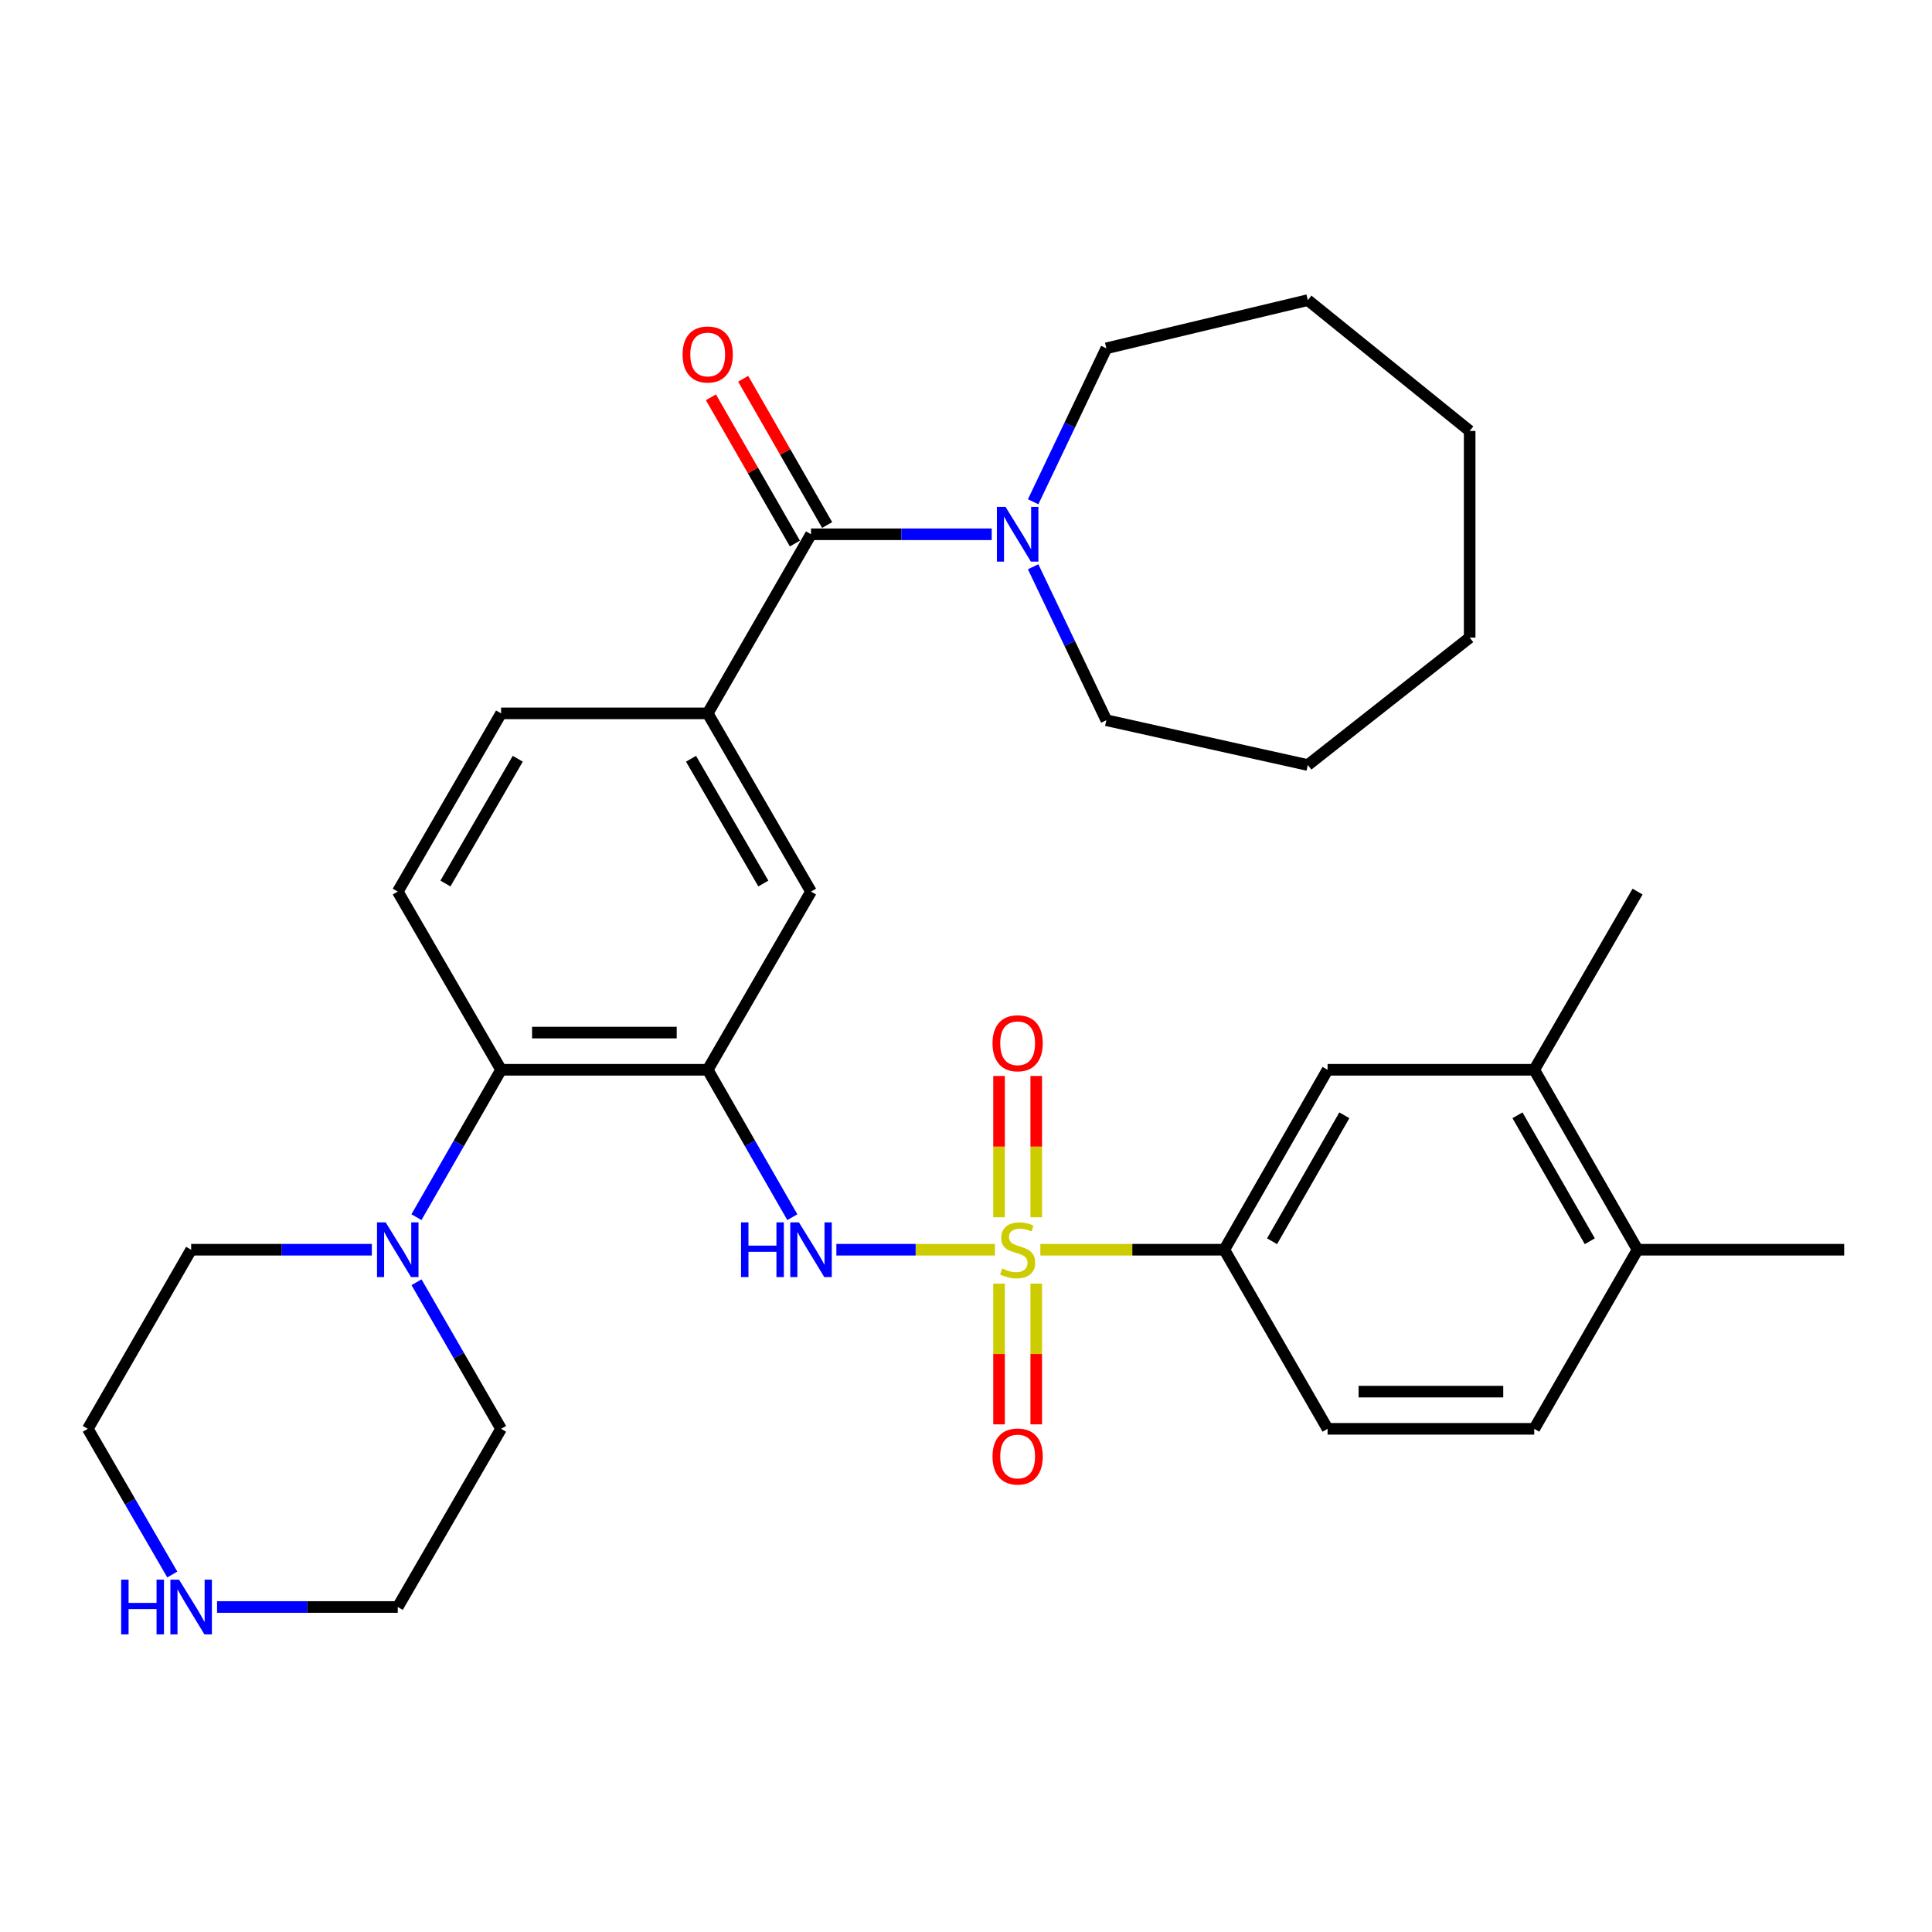<?xml version='1.0' encoding='iso-8859-1'?>
<svg version='1.1' baseProfile='full'
              xmlns='http://www.w3.org/2000/svg'
                      xmlns:rdkit='http://www.rdkit.org/xml'
                      xmlns:xlink='http://www.w3.org/1999/xlink'
                  xml:space='preserve'
width='1000px' height='1000px' viewBox='0 0 1000 1000'>
<!-- END OF HEADER -->
<rect style='opacity:1.0;fill:#FFFFFF;stroke:none' width='1000' height='1000' x='0' y='0'> </rect>
<path class='bond-1' d='M 514.975,646.854 L 473.939,646.854' style='fill:none;fill-rule:evenodd;stroke:#CCCC00;stroke-width:6px;stroke-linecap:butt;stroke-linejoin:miter;stroke-opacity:1' />
<path class='bond-1' d='M 473.939,646.854 L 432.902,646.854' style='fill:none;fill-rule:evenodd;stroke:#0000FF;stroke-width:6px;stroke-linecap:butt;stroke-linejoin:miter;stroke-opacity:1' />
<path class='bond-4' d='M 538.483,646.854 L 586.089,646.854' style='fill:none;fill-rule:evenodd;stroke:#CCCC00;stroke-width:6px;stroke-linecap:butt;stroke-linejoin:miter;stroke-opacity:1' />
<path class='bond-4' d='M 586.089,646.854 L 633.696,646.854' style='fill:none;fill-rule:evenodd;stroke:#000000;stroke-width:6px;stroke-linecap:butt;stroke-linejoin:miter;stroke-opacity:1' />
<path class='bond-9' d='M 536.355,630.061 L 536.355,593.491' style='fill:none;fill-rule:evenodd;stroke:#CCCC00;stroke-width:6px;stroke-linecap:butt;stroke-linejoin:miter;stroke-opacity:1' />
<path class='bond-9' d='M 536.355,593.491 L 536.355,556.922' style='fill:none;fill-rule:evenodd;stroke:#FF0000;stroke-width:6px;stroke-linecap:butt;stroke-linejoin:miter;stroke-opacity:1' />
<path class='bond-9' d='M 517.102,630.061 L 517.102,593.491' style='fill:none;fill-rule:evenodd;stroke:#CCCC00;stroke-width:6px;stroke-linecap:butt;stroke-linejoin:miter;stroke-opacity:1' />
<path class='bond-9' d='M 517.102,593.491 L 517.102,556.922' style='fill:none;fill-rule:evenodd;stroke:#FF0000;stroke-width:6px;stroke-linecap:butt;stroke-linejoin:miter;stroke-opacity:1' />
<path class='bond-10' d='M 517.102,664.408 L 517.102,700.827' style='fill:none;fill-rule:evenodd;stroke:#CCCC00;stroke-width:6px;stroke-linecap:butt;stroke-linejoin:miter;stroke-opacity:1' />
<path class='bond-10' d='M 517.102,700.827 L 517.102,737.246' style='fill:none;fill-rule:evenodd;stroke:#FF0000;stroke-width:6px;stroke-linecap:butt;stroke-linejoin:miter;stroke-opacity:1' />
<path class='bond-10' d='M 536.355,664.408 L 536.355,700.827' style='fill:none;fill-rule:evenodd;stroke:#CCCC00;stroke-width:6px;stroke-linecap:butt;stroke-linejoin:miter;stroke-opacity:1' />
<path class='bond-10' d='M 536.355,700.827 L 536.355,737.246' style='fill:none;fill-rule:evenodd;stroke:#FF0000;stroke-width:6px;stroke-linecap:butt;stroke-linejoin:miter;stroke-opacity:1' />
<path class='bond-0' d='M 366.304,553.716 L 388.207,591.863' style='fill:none;fill-rule:evenodd;stroke:#000000;stroke-width:6px;stroke-linecap:butt;stroke-linejoin:miter;stroke-opacity:1' />
<path class='bond-0' d='M 388.207,591.863 L 410.11,630.009' style='fill:none;fill-rule:evenodd;stroke:#0000FF;stroke-width:6px;stroke-linecap:butt;stroke-linejoin:miter;stroke-opacity:1' />
<path class='bond-3' d='M 366.304,553.716 L 259.358,553.716' style='fill:none;fill-rule:evenodd;stroke:#000000;stroke-width:6px;stroke-linecap:butt;stroke-linejoin:miter;stroke-opacity:1' />
<path class='bond-3' d='M 350.262,534.464 L 275.4,534.464' style='fill:none;fill-rule:evenodd;stroke:#000000;stroke-width:6px;stroke-linecap:butt;stroke-linejoin:miter;stroke-opacity:1' />
<path class='bond-8' d='M 366.304,553.716 L 419.782,461.487' style='fill:none;fill-rule:evenodd;stroke:#000000;stroke-width:6px;stroke-linecap:butt;stroke-linejoin:miter;stroke-opacity:1' />
<path class='bond-2' d='M 419.782,276.537 L 366.304,369.237' style='fill:none;fill-rule:evenodd;stroke:#000000;stroke-width:6px;stroke-linecap:butt;stroke-linejoin:miter;stroke-opacity:1' />
<path class='bond-6' d='M 419.782,276.537 L 466.549,276.537' style='fill:none;fill-rule:evenodd;stroke:#000000;stroke-width:6px;stroke-linecap:butt;stroke-linejoin:miter;stroke-opacity:1' />
<path class='bond-6' d='M 466.549,276.537 L 513.315,276.537' style='fill:none;fill-rule:evenodd;stroke:#0000FF;stroke-width:6px;stroke-linecap:butt;stroke-linejoin:miter;stroke-opacity:1' />
<path class='bond-15' d='M 428.13,271.744 L 406.399,233.898' style='fill:none;fill-rule:evenodd;stroke:#000000;stroke-width:6px;stroke-linecap:butt;stroke-linejoin:miter;stroke-opacity:1' />
<path class='bond-15' d='M 406.399,233.898 L 384.668,196.051' style='fill:none;fill-rule:evenodd;stroke:#FF0000;stroke-width:6px;stroke-linecap:butt;stroke-linejoin:miter;stroke-opacity:1' />
<path class='bond-15' d='M 411.434,281.331 L 389.704,243.484' style='fill:none;fill-rule:evenodd;stroke:#000000;stroke-width:6px;stroke-linecap:butt;stroke-linejoin:miter;stroke-opacity:1' />
<path class='bond-15' d='M 389.704,243.484 L 367.973,205.638' style='fill:none;fill-rule:evenodd;stroke:#FF0000;stroke-width:6px;stroke-linecap:butt;stroke-linejoin:miter;stroke-opacity:1' />
<path class='bond-7' d='M 259.358,553.716 L 237.454,591.863' style='fill:none;fill-rule:evenodd;stroke:#000000;stroke-width:6px;stroke-linecap:butt;stroke-linejoin:miter;stroke-opacity:1' />
<path class='bond-7' d='M 237.454,591.863 L 215.551,630.009' style='fill:none;fill-rule:evenodd;stroke:#0000FF;stroke-width:6px;stroke-linecap:butt;stroke-linejoin:miter;stroke-opacity:1' />
<path class='bond-12' d='M 259.358,553.716 L 205.879,461.487' style='fill:none;fill-rule:evenodd;stroke:#000000;stroke-width:6px;stroke-linecap:butt;stroke-linejoin:miter;stroke-opacity:1' />
<path class='bond-11' d='M 633.696,646.854 L 687.153,553.716' style='fill:none;fill-rule:evenodd;stroke:#000000;stroke-width:6px;stroke-linecap:butt;stroke-linejoin:miter;stroke-opacity:1' />
<path class='bond-11' d='M 658.412,642.467 L 695.832,577.27' style='fill:none;fill-rule:evenodd;stroke:#000000;stroke-width:6px;stroke-linecap:butt;stroke-linejoin:miter;stroke-opacity:1' />
<path class='bond-18' d='M 633.696,646.854 L 687.153,739.554' style='fill:none;fill-rule:evenodd;stroke:#000000;stroke-width:6px;stroke-linecap:butt;stroke-linejoin:miter;stroke-opacity:1' />
<path class='bond-5' d='M 366.304,369.237 L 419.782,461.487' style='fill:none;fill-rule:evenodd;stroke:#000000;stroke-width:6px;stroke-linecap:butt;stroke-linejoin:miter;stroke-opacity:1' />
<path class='bond-5' d='M 357.67,392.73 L 395.105,457.305' style='fill:none;fill-rule:evenodd;stroke:#000000;stroke-width:6px;stroke-linecap:butt;stroke-linejoin:miter;stroke-opacity:1' />
<path class='bond-14' d='M 366.304,369.237 L 259.358,369.237' style='fill:none;fill-rule:evenodd;stroke:#000000;stroke-width:6px;stroke-linecap:butt;stroke-linejoin:miter;stroke-opacity:1' />
<path class='bond-22' d='M 534.755,259.711 L 553.7,219.999' style='fill:none;fill-rule:evenodd;stroke:#0000FF;stroke-width:6px;stroke-linecap:butt;stroke-linejoin:miter;stroke-opacity:1' />
<path class='bond-22' d='M 553.7,219.999 L 572.645,180.287' style='fill:none;fill-rule:evenodd;stroke:#000000;stroke-width:6px;stroke-linecap:butt;stroke-linejoin:miter;stroke-opacity:1' />
<path class='bond-23' d='M 534.755,293.363 L 553.7,333.076' style='fill:none;fill-rule:evenodd;stroke:#0000FF;stroke-width:6px;stroke-linecap:butt;stroke-linejoin:miter;stroke-opacity:1' />
<path class='bond-23' d='M 553.7,333.076 L 572.645,372.788' style='fill:none;fill-rule:evenodd;stroke:#000000;stroke-width:6px;stroke-linecap:butt;stroke-linejoin:miter;stroke-opacity:1' />
<path class='bond-20' d='M 215.592,663.69 L 237.475,701.622' style='fill:none;fill-rule:evenodd;stroke:#0000FF;stroke-width:6px;stroke-linecap:butt;stroke-linejoin:miter;stroke-opacity:1' />
<path class='bond-20' d='M 237.475,701.622 L 259.358,739.554' style='fill:none;fill-rule:evenodd;stroke:#000000;stroke-width:6px;stroke-linecap:butt;stroke-linejoin:miter;stroke-opacity:1' />
<path class='bond-21' d='M 192.466,646.854 L 145.699,646.854' style='fill:none;fill-rule:evenodd;stroke:#0000FF;stroke-width:6px;stroke-linecap:butt;stroke-linejoin:miter;stroke-opacity:1' />
<path class='bond-21' d='M 145.699,646.854 L 98.933,646.854' style='fill:none;fill-rule:evenodd;stroke:#000000;stroke-width:6px;stroke-linecap:butt;stroke-linejoin:miter;stroke-opacity:1' />
<path class='bond-13' d='M 687.153,553.716 L 794.121,553.716' style='fill:none;fill-rule:evenodd;stroke:#000000;stroke-width:6px;stroke-linecap:butt;stroke-linejoin:miter;stroke-opacity:1' />
<path class='bond-33' d='M 205.879,461.487 L 259.358,369.237' style='fill:none;fill-rule:evenodd;stroke:#000000;stroke-width:6px;stroke-linecap:butt;stroke-linejoin:miter;stroke-opacity:1' />
<path class='bond-33' d='M 230.557,457.305 L 267.992,392.73' style='fill:none;fill-rule:evenodd;stroke:#000000;stroke-width:6px;stroke-linecap:butt;stroke-linejoin:miter;stroke-opacity:1' />
<path class='bond-26' d='M 794.121,553.716 L 847.599,461.487' style='fill:none;fill-rule:evenodd;stroke:#000000;stroke-width:6px;stroke-linecap:butt;stroke-linejoin:miter;stroke-opacity:1' />
<path class='bond-32' d='M 794.121,553.716 L 847.599,646.854' style='fill:none;fill-rule:evenodd;stroke:#000000;stroke-width:6px;stroke-linecap:butt;stroke-linejoin:miter;stroke-opacity:1' />
<path class='bond-32' d='M 785.447,577.273 L 822.882,642.47' style='fill:none;fill-rule:evenodd;stroke:#000000;stroke-width:6px;stroke-linecap:butt;stroke-linejoin:miter;stroke-opacity:1' />
<path class='bond-16' d='M 89.177,814.957 L 67.316,777.256' style='fill:none;fill-rule:evenodd;stroke:#0000FF;stroke-width:6px;stroke-linecap:butt;stroke-linejoin:miter;stroke-opacity:1' />
<path class='bond-16' d='M 67.316,777.256 L 45.455,739.554' style='fill:none;fill-rule:evenodd;stroke:#000000;stroke-width:6px;stroke-linecap:butt;stroke-linejoin:miter;stroke-opacity:1' />
<path class='bond-34' d='M 112.347,831.783 L 159.113,831.783' style='fill:none;fill-rule:evenodd;stroke:#0000FF;stroke-width:6px;stroke-linecap:butt;stroke-linejoin:miter;stroke-opacity:1' />
<path class='bond-34' d='M 159.113,831.783 L 205.879,831.783' style='fill:none;fill-rule:evenodd;stroke:#000000;stroke-width:6px;stroke-linecap:butt;stroke-linejoin:miter;stroke-opacity:1' />
<path class='bond-17' d='M 847.599,646.854 L 794.121,739.554' style='fill:none;fill-rule:evenodd;stroke:#000000;stroke-width:6px;stroke-linecap:butt;stroke-linejoin:miter;stroke-opacity:1' />
<path class='bond-27' d='M 847.599,646.854 L 954.545,646.854' style='fill:none;fill-rule:evenodd;stroke:#000000;stroke-width:6px;stroke-linecap:butt;stroke-linejoin:miter;stroke-opacity:1' />
<path class='bond-19' d='M 687.153,739.554 L 794.121,739.554' style='fill:none;fill-rule:evenodd;stroke:#000000;stroke-width:6px;stroke-linecap:butt;stroke-linejoin:miter;stroke-opacity:1' />
<path class='bond-19' d='M 703.198,720.302 L 778.076,720.302' style='fill:none;fill-rule:evenodd;stroke:#000000;stroke-width:6px;stroke-linecap:butt;stroke-linejoin:miter;stroke-opacity:1' />
<path class='bond-25' d='M 259.358,739.554 L 205.879,831.783' style='fill:none;fill-rule:evenodd;stroke:#000000;stroke-width:6px;stroke-linecap:butt;stroke-linejoin:miter;stroke-opacity:1' />
<path class='bond-24' d='M 98.933,646.854 L 45.455,739.554' style='fill:none;fill-rule:evenodd;stroke:#000000;stroke-width:6px;stroke-linecap:butt;stroke-linejoin:miter;stroke-opacity:1' />
<path class='bond-28' d='M 572.645,180.287 L 676.917,155.345' style='fill:none;fill-rule:evenodd;stroke:#000000;stroke-width:6px;stroke-linecap:butt;stroke-linejoin:miter;stroke-opacity:1' />
<path class='bond-29' d='M 572.645,372.788 L 676.917,395.976' style='fill:none;fill-rule:evenodd;stroke:#000000;stroke-width:6px;stroke-linecap:butt;stroke-linejoin:miter;stroke-opacity:1' />
<path class='bond-30' d='M 676.917,155.345 L 760.697,223.048' style='fill:none;fill-rule:evenodd;stroke:#000000;stroke-width:6px;stroke-linecap:butt;stroke-linejoin:miter;stroke-opacity:1' />
<path class='bond-31' d='M 676.917,395.976 L 760.697,330.016' style='fill:none;fill-rule:evenodd;stroke:#000000;stroke-width:6px;stroke-linecap:butt;stroke-linejoin:miter;stroke-opacity:1' />
<path class='bond-35' d='M 760.697,223.048 L 760.697,330.016' style='fill:none;fill-rule:evenodd;stroke:#000000;stroke-width:6px;stroke-linecap:butt;stroke-linejoin:miter;stroke-opacity:1' />
<path  class='atom-0' d='M 518.729 656.574
Q 519.049 656.694, 520.369 657.254
Q 521.689 657.814, 523.129 658.174
Q 524.609 658.494, 526.049 658.494
Q 528.729 658.494, 530.289 657.214
Q 531.849 655.894, 531.849 653.614
Q 531.849 652.054, 531.049 651.094
Q 530.289 650.134, 529.089 649.614
Q 527.889 649.094, 525.889 648.494
Q 523.369 647.734, 521.849 647.014
Q 520.369 646.294, 519.289 644.774
Q 518.249 643.254, 518.249 640.694
Q 518.249 637.134, 520.649 634.934
Q 523.089 632.734, 527.889 632.734
Q 531.169 632.734, 534.889 634.294
L 533.969 637.374
Q 530.569 635.974, 528.009 635.974
Q 525.249 635.974, 523.729 637.134
Q 522.209 638.254, 522.249 640.214
Q 522.249 641.734, 523.009 642.654
Q 523.809 643.574, 524.929 644.094
Q 526.089 644.614, 528.009 645.214
Q 530.569 646.014, 532.089 646.814
Q 533.609 647.614, 534.689 649.254
Q 535.809 650.854, 535.809 653.614
Q 535.809 657.534, 533.169 659.654
Q 530.569 661.734, 526.209 661.734
Q 523.689 661.734, 521.769 661.174
Q 519.889 660.654, 517.649 659.734
L 518.729 656.574
' fill='#CCCC00'/>
<path  class='atom-2' d='M 383.562 632.694
L 387.402 632.694
L 387.402 644.734
L 401.882 644.734
L 401.882 632.694
L 405.722 632.694
L 405.722 661.014
L 401.882 661.014
L 401.882 647.934
L 387.402 647.934
L 387.402 661.014
L 383.562 661.014
L 383.562 632.694
' fill='#0000FF'/>
<path  class='atom-2' d='M 413.522 632.694
L 422.802 647.694
Q 423.722 649.174, 425.202 651.854
Q 426.682 654.534, 426.762 654.694
L 426.762 632.694
L 430.522 632.694
L 430.522 661.014
L 426.642 661.014
L 416.682 644.614
Q 415.522 642.694, 414.282 640.494
Q 413.082 638.294, 412.722 637.614
L 412.722 661.014
L 409.042 661.014
L 409.042 632.694
L 413.522 632.694
' fill='#0000FF'/>
<path  class='atom-7' d='M 520.469 262.377
L 529.749 277.377
Q 530.669 278.857, 532.149 281.537
Q 533.629 284.217, 533.709 284.377
L 533.709 262.377
L 537.469 262.377
L 537.469 290.697
L 533.589 290.697
L 523.629 274.297
Q 522.469 272.377, 521.229 270.177
Q 520.029 267.977, 519.669 267.297
L 519.669 290.697
L 515.989 290.697
L 515.989 262.377
L 520.469 262.377
' fill='#0000FF'/>
<path  class='atom-8' d='M 199.619 632.694
L 208.899 647.694
Q 209.819 649.174, 211.299 651.854
Q 212.779 654.534, 212.859 654.694
L 212.859 632.694
L 216.619 632.694
L 216.619 661.014
L 212.739 661.014
L 202.779 644.614
Q 201.619 642.694, 200.379 640.494
Q 199.179 638.294, 198.819 637.614
L 198.819 661.014
L 195.139 661.014
L 195.139 632.694
L 199.619 632.694
' fill='#0000FF'/>
<path  class='atom-10' d='M 513.729 539.988
Q 513.729 533.188, 517.089 529.388
Q 520.449 525.588, 526.729 525.588
Q 533.009 525.588, 536.369 529.388
Q 539.729 533.188, 539.729 539.988
Q 539.729 546.868, 536.329 550.788
Q 532.929 554.668, 526.729 554.668
Q 520.489 554.668, 517.089 550.788
Q 513.729 546.908, 513.729 539.988
M 526.729 551.468
Q 531.049 551.468, 533.369 548.588
Q 535.729 545.668, 535.729 539.988
Q 535.729 534.428, 533.369 531.628
Q 531.049 528.788, 526.729 528.788
Q 522.409 528.788, 520.049 531.588
Q 517.729 534.388, 517.729 539.988
Q 517.729 545.708, 520.049 548.588
Q 522.409 551.468, 526.729 551.468
' fill='#FF0000'/>
<path  class='atom-11' d='M 513.729 753.88
Q 513.729 747.08, 517.089 743.28
Q 520.449 739.48, 526.729 739.48
Q 533.009 739.48, 536.369 743.28
Q 539.729 747.08, 539.729 753.88
Q 539.729 760.76, 536.329 764.68
Q 532.929 768.56, 526.729 768.56
Q 520.489 768.56, 517.089 764.68
Q 513.729 760.8, 513.729 753.88
M 526.729 765.36
Q 531.049 765.36, 533.369 762.48
Q 535.729 759.56, 535.729 753.88
Q 535.729 748.32, 533.369 745.52
Q 531.049 742.68, 526.729 742.68
Q 522.409 742.68, 520.049 745.48
Q 517.729 748.28, 517.729 753.88
Q 517.729 759.6, 520.049 762.48
Q 522.409 765.36, 526.729 765.36
' fill='#FF0000'/>
<path  class='atom-16' d='M 353.304 183.479
Q 353.304 176.679, 356.664 172.879
Q 360.024 169.079, 366.304 169.079
Q 372.584 169.079, 375.944 172.879
Q 379.304 176.679, 379.304 183.479
Q 379.304 190.359, 375.904 194.279
Q 372.504 198.159, 366.304 198.159
Q 360.064 198.159, 356.664 194.279
Q 353.304 190.399, 353.304 183.479
M 366.304 194.959
Q 370.624 194.959, 372.944 192.079
Q 375.304 189.159, 375.304 183.479
Q 375.304 177.919, 372.944 175.119
Q 370.624 172.279, 366.304 172.279
Q 361.984 172.279, 359.624 175.079
Q 357.304 177.879, 357.304 183.479
Q 357.304 189.199, 359.624 192.079
Q 361.984 194.959, 366.304 194.959
' fill='#FF0000'/>
<path  class='atom-17' d='M 62.713 817.623
L 66.553 817.623
L 66.553 829.663
L 81.033 829.663
L 81.033 817.623
L 84.873 817.623
L 84.873 845.943
L 81.033 845.943
L 81.033 832.863
L 66.553 832.863
L 66.553 845.943
L 62.713 845.943
L 62.713 817.623
' fill='#0000FF'/>
<path  class='atom-17' d='M 92.673 817.623
L 101.953 832.623
Q 102.873 834.103, 104.353 836.783
Q 105.833 839.463, 105.913 839.623
L 105.913 817.623
L 109.673 817.623
L 109.673 845.943
L 105.793 845.943
L 95.833 829.543
Q 94.673 827.623, 93.433 825.423
Q 92.233 823.223, 91.873 822.543
L 91.873 845.943
L 88.193 845.943
L 88.193 817.623
L 92.673 817.623
' fill='#0000FF'/>
</svg>
